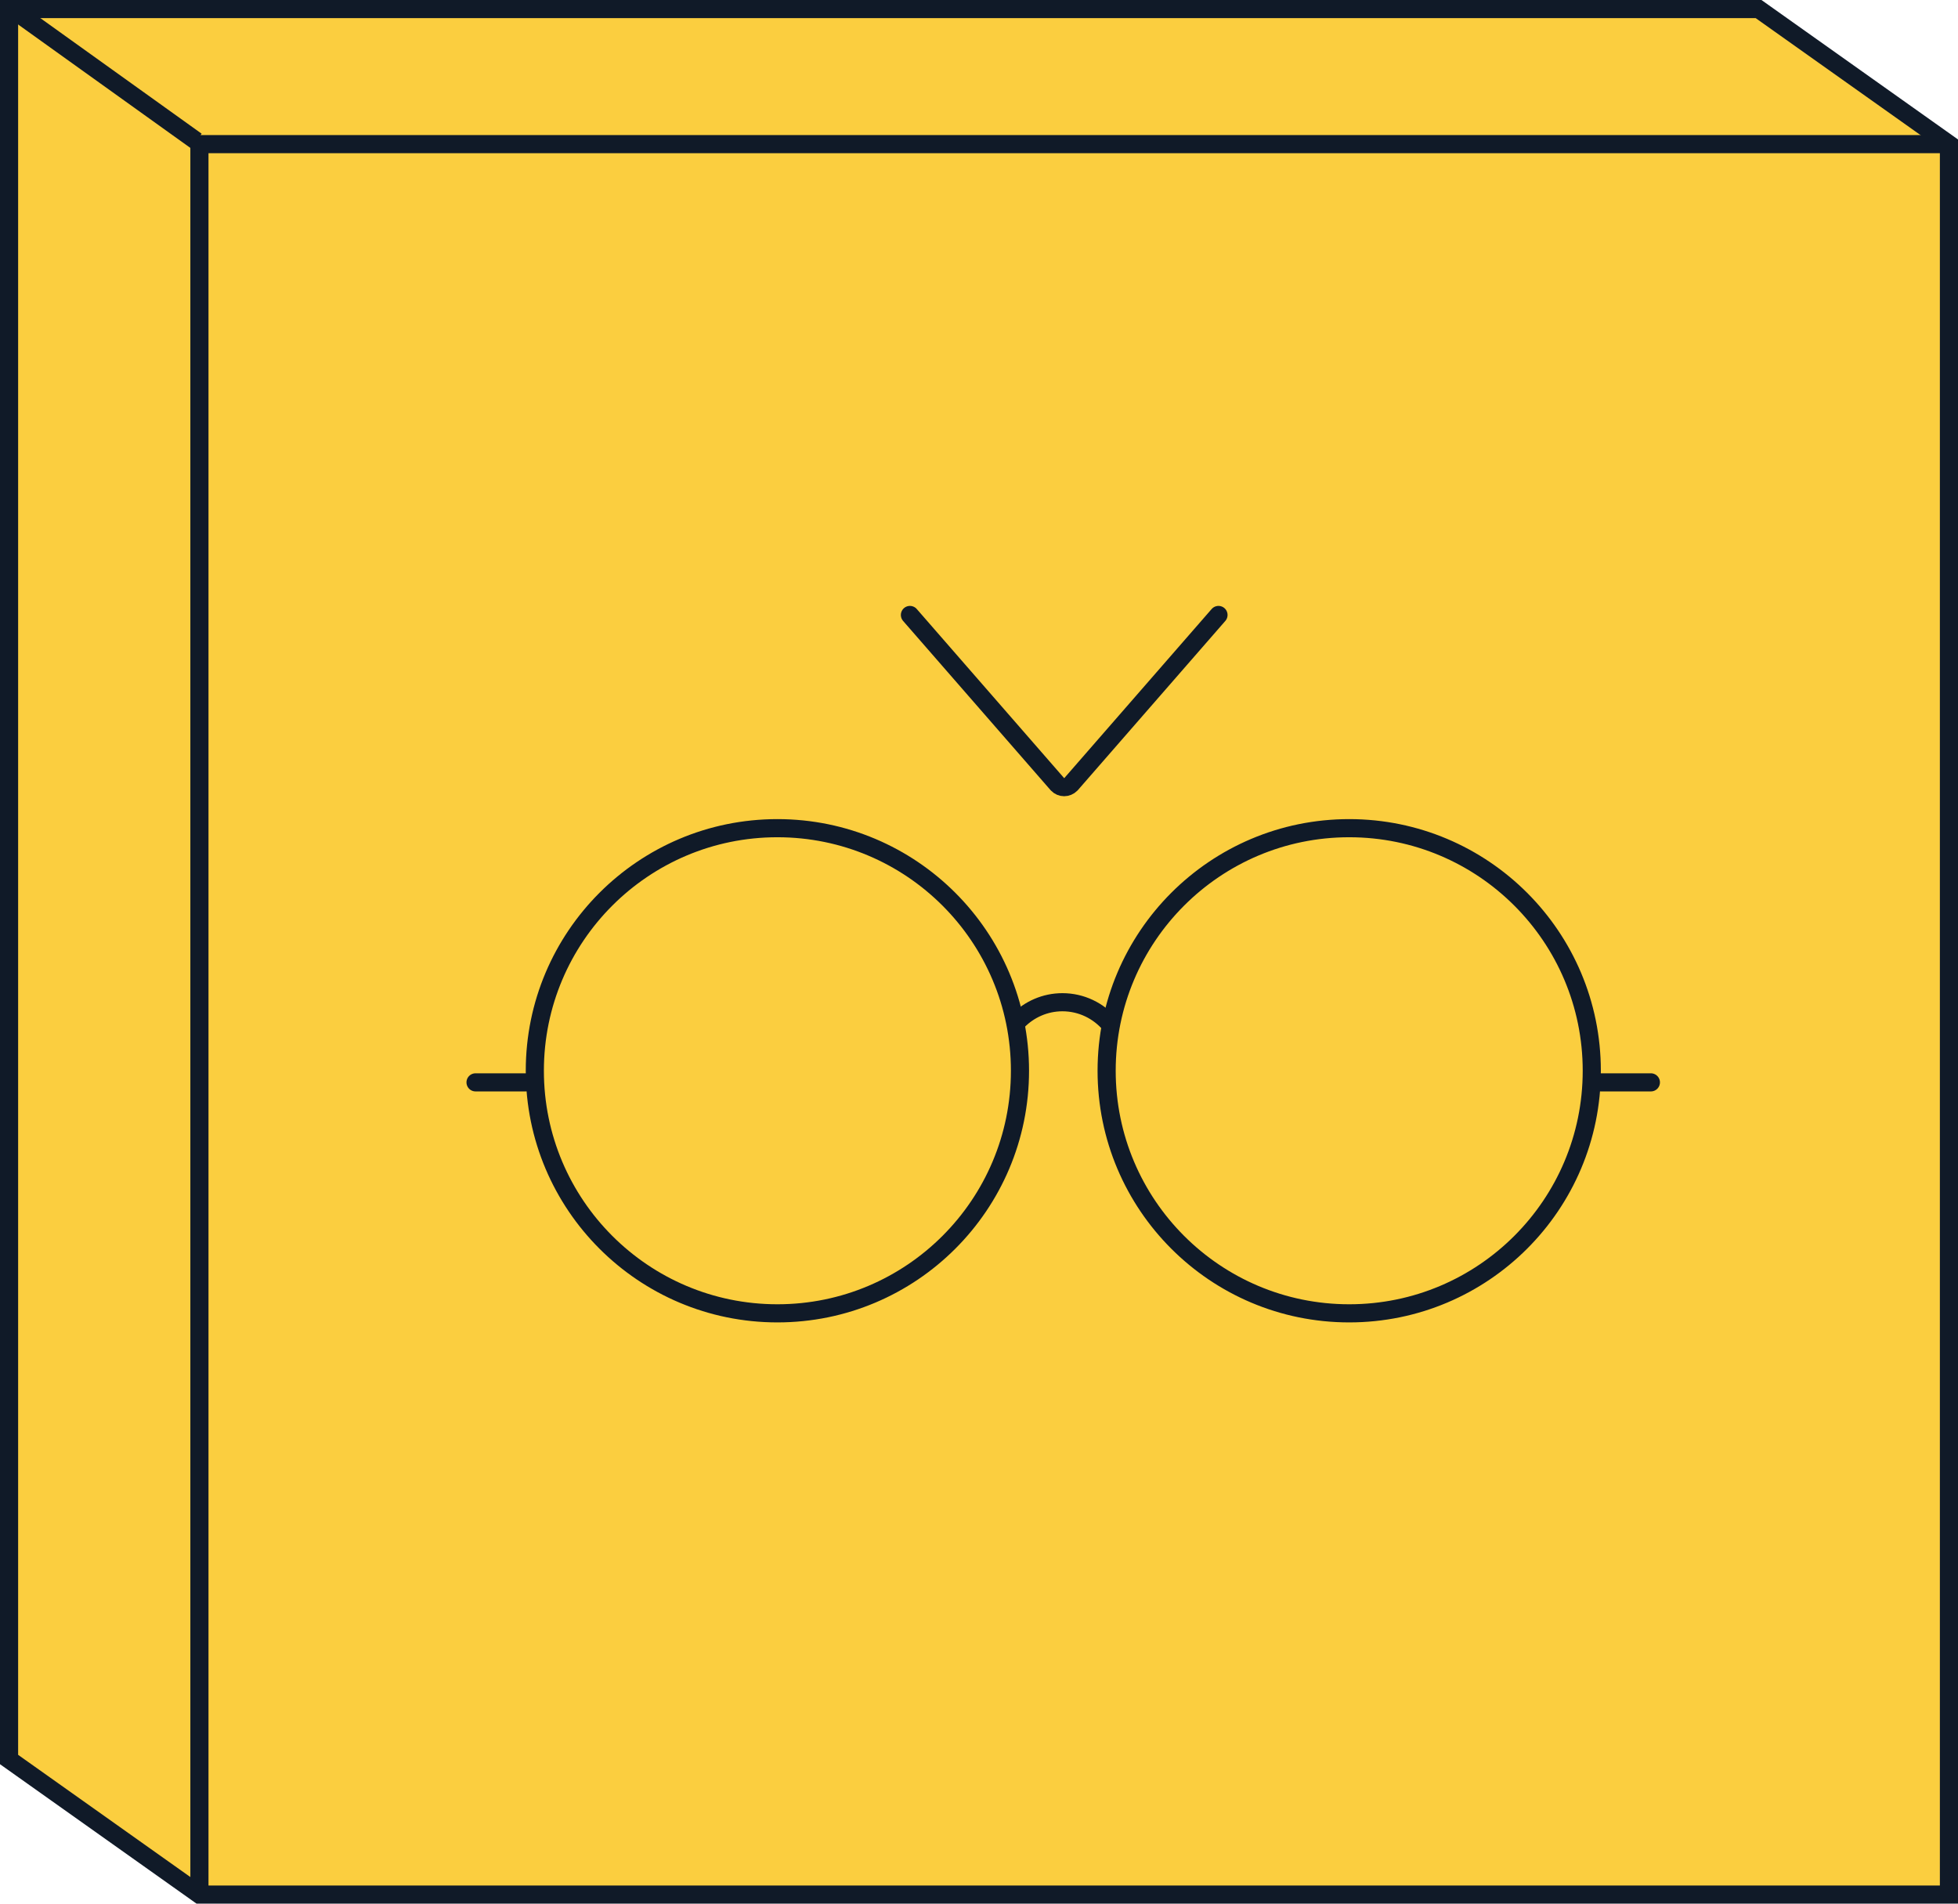 <?xml version="1.0" encoding="UTF-8"?> <svg xmlns="http://www.w3.org/2000/svg" id="Layer_2" viewBox="0 0 108 105"><defs><style>.cls-1{stroke-linecap:round;}.cls-1,.cls-2,.cls-3{stroke:#101a28;stroke-miterlimit:10;}.cls-1,.cls-3{fill:none;}.cls-2{fill:#8bd469;}.cls-4{fill:#fbce3f;fill-rule:evenodd;}</style></defs><g id="Layer_10"><polygon class="cls-4" points=".5 .5 .5 97.05 11 104.5 107.5 104.5 107.5 7.95 97 .5 .5 .5"></polygon><polygon class="cls-3" points="11 104.5 .5 97.05 .5 .5 97 .5 107.5 7.95 107.5 104.5 11 104.5"></polygon><polyline class="cls-3" points="11 104.5 11 7.95 107.5 7.95"></polyline><line class="cls-2" x1="10.83" y1="7.78" x2=".67" y2=".5"></line><circle class="cls-1" cx="42.88" cy="59.06" r="13.38"></circle><path class="cls-1" d="m56.15,56.31c.62-.63,1.49-1.03,2.45-1.03,1.05,0,1.99.47,2.63,1.22"></path><circle class="cls-1" cx="74.42" cy="59.06" r="13.38"></circle><line class="cls-1" x1="28.99" y1="59.7" x2="26.23" y2="59.7"></line><line class="cls-1" x1="91.06" y1="59.7" x2="88.3" y2="59.7"></line><path class="cls-1" d="m67.21,33.92l-8.14,9.34c-.21.21-.54.21-.74,0l-8.14-9.34"></path></g></svg> 
